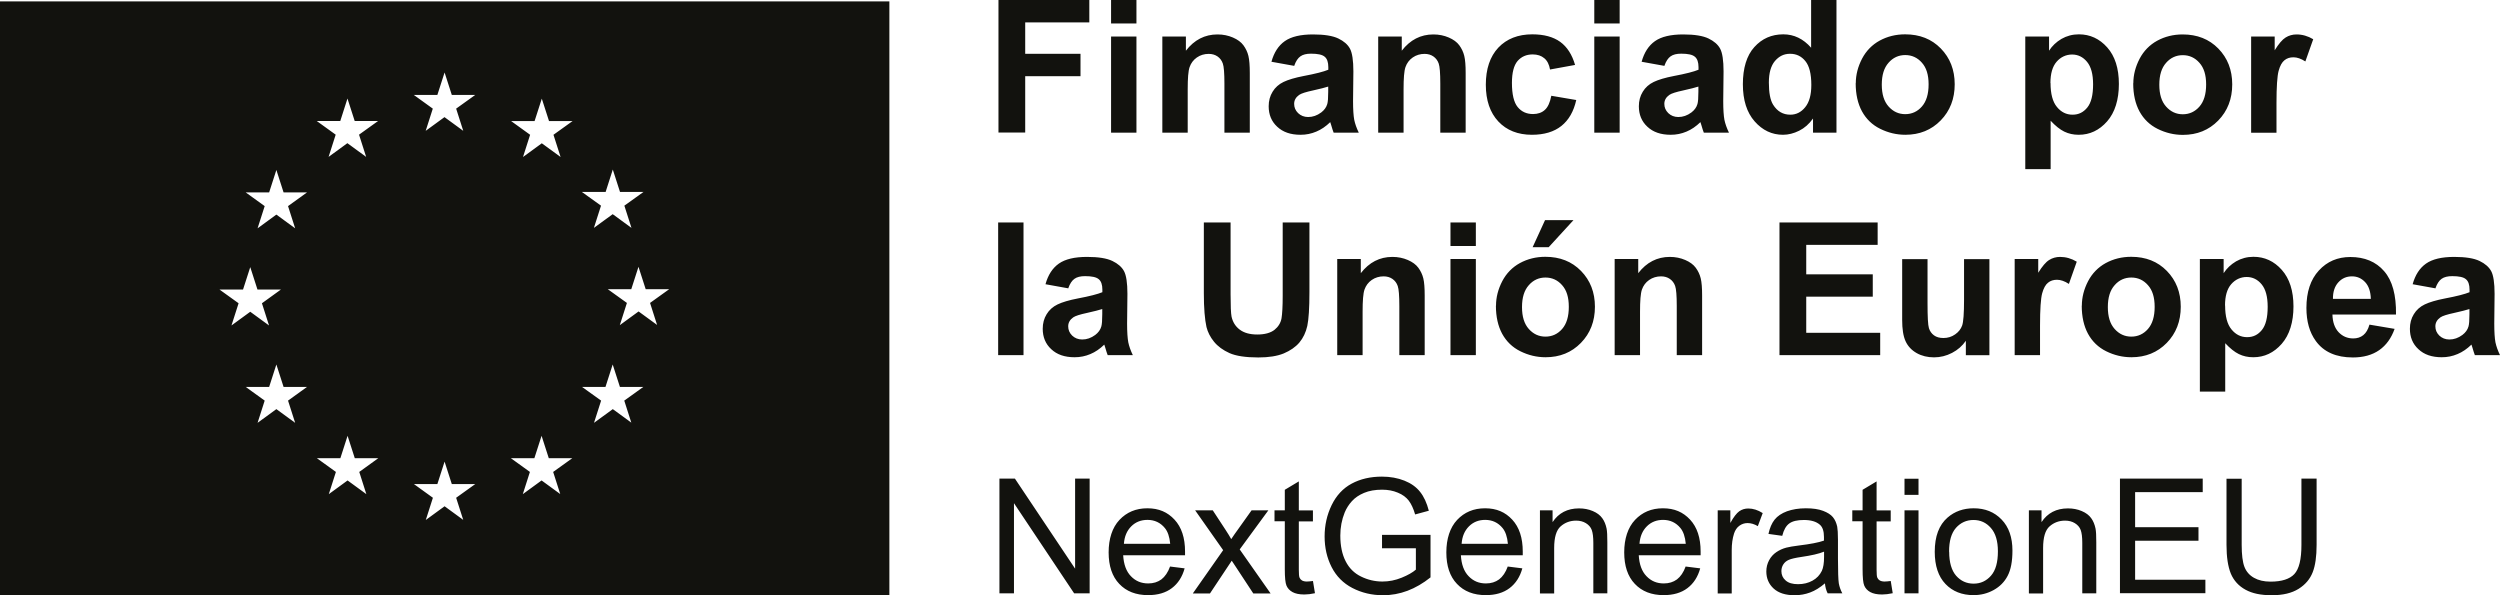 <svg width="168" height="40" viewBox="0 0 168 40" fill="none" xmlns="http://www.w3.org/2000/svg">
<path id="logotipo-ue" d="M0 0.093V40H59.766V0.093H0ZM14.756 19.457H16.332L16.817 17.95L17.302 19.457H18.878L17.602 20.379L18.079 21.871L16.817 20.95L15.555 21.871L16.033 20.379L14.749 19.457H14.756ZM19.834 28.414L18.572 27.493L17.309 28.414L17.787 26.921L16.51 26H18.087L18.572 24.493L19.056 26H20.633L19.356 26.921L19.834 28.414ZM19.356 13.85L19.834 15.343L18.572 14.421L17.309 15.343L17.787 13.85L16.51 12.929H18.087L18.572 11.421L19.056 12.929H20.633L19.356 13.85ZM22.865 8.136L23.35 6.621L23.835 8.129H25.411L24.127 9.05L24.605 10.543L23.343 9.621L22.081 10.543L22.558 9.05L21.282 8.129H22.858L22.865 8.136ZM24.619 33.207L23.357 32.286L22.095 33.207L22.573 31.714L21.296 30.793H22.872L23.357 29.286L23.842 30.793H25.418L24.142 31.714L24.619 33.207ZM29.391 6.379L29.876 4.871L30.361 6.379H31.937L30.653 7.3L31.131 8.793L29.869 7.871L28.606 8.793L29.084 7.3L27.807 6.379H29.384H29.391ZM31.138 34.943L29.876 34.021L28.613 34.943L29.091 33.45L27.815 32.529H29.391L29.876 31.021L30.361 32.529H31.937L30.653 33.45L31.131 34.943H31.138ZM37.657 33.207L36.394 32.286L35.132 33.207L35.61 31.714L34.333 30.793H35.909L36.394 29.286L36.879 30.793H38.455L37.172 31.714L37.65 33.207H37.657ZM37.193 9.057L37.671 10.55L36.409 9.629L35.146 10.55L35.624 9.057L34.347 8.136H35.924L36.409 6.629L36.894 8.136H38.477L37.193 9.057ZM40.695 12.907L41.18 11.393L41.665 12.9H43.241L41.957 13.821L42.435 15.314L41.173 14.393L39.91 15.314L40.388 13.821L39.104 12.9H40.681L40.695 12.907ZM42.442 28.414L41.18 27.493L39.917 28.414L40.395 26.921L39.112 26H40.688L41.173 24.493L41.658 26H43.234L41.95 26.921L42.428 28.414H42.442ZM44.175 21.85L42.913 20.929L41.651 21.85L42.128 20.357L40.845 19.436H42.421L42.906 17.929L43.391 19.436H44.967L43.683 20.357L44.161 21.85H44.175ZM67.162 39.871V32.164H68.203L72.247 38.214V32.164H73.224V39.871H72.182L68.139 33.814V39.871H67.162ZM78.63 38.071L79.607 38.193C79.45 38.764 79.165 39.207 78.751 39.521C78.337 39.836 77.802 39.993 77.153 39.993C76.34 39.993 75.691 39.743 75.213 39.236C74.736 38.736 74.5 38.029 74.5 37.121C74.5 36.214 74.743 35.45 75.228 34.936C75.713 34.421 76.333 34.157 77.103 34.157C77.874 34.157 78.459 34.414 78.929 34.921C79.4 35.429 79.635 36.143 79.635 37.064C79.635 37.121 79.635 37.207 79.635 37.314H75.477C75.513 37.929 75.684 38.4 75.998 38.721C76.312 39.05 76.697 39.207 77.16 39.207C77.51 39.207 77.802 39.114 78.045 38.936C78.287 38.75 78.487 38.464 78.63 38.064V38.071ZM75.527 36.543H78.637C78.594 36.071 78.473 35.721 78.28 35.486C77.981 35.121 77.588 34.936 77.111 34.936C76.675 34.936 76.312 35.079 76.019 35.371C75.727 35.664 75.563 36.05 75.527 36.536V36.543ZM80.163 39.871L82.196 36.971L80.313 34.293H81.497L82.353 35.6C82.517 35.85 82.645 36.057 82.738 36.229C82.894 36 83.03 35.793 83.166 35.614L84.107 34.293H85.234L83.308 36.921L85.384 39.879H84.221L83.08 38.143L82.773 37.679L81.311 39.879H80.17L80.163 39.871ZM88.229 39.029L88.365 39.864C88.101 39.921 87.858 39.95 87.652 39.95C87.309 39.95 87.045 39.893 86.853 39.786C86.66 39.679 86.532 39.536 86.453 39.357C86.375 39.179 86.339 38.807 86.339 38.243V35.029H85.647V34.293H86.339V32.914L87.281 32.35V34.3H88.229V35.036H87.281V38.3C87.281 38.571 87.295 38.743 87.331 38.821C87.366 38.9 87.416 38.957 87.495 39.007C87.573 39.05 87.68 39.079 87.816 39.079C87.923 39.079 88.058 39.064 88.229 39.043V39.029ZM92.872 36.85V35.943H96.131V38.8C95.632 39.2 95.112 39.5 94.584 39.7C94.049 39.9 93.507 40 92.944 40C92.188 40 91.503 39.836 90.882 39.514C90.262 39.193 89.798 38.721 89.484 38.107C89.171 37.493 89.014 36.807 89.014 36.05C89.014 35.293 89.171 34.6 89.484 33.95C89.798 33.3 90.248 32.814 90.832 32.5C91.417 32.186 92.095 32.029 92.865 32.029C93.421 32.029 93.928 32.121 94.377 32.3C94.826 32.479 95.176 32.729 95.433 33.057C95.689 33.379 95.882 33.8 96.017 34.321L95.097 34.571C94.983 34.179 94.841 33.871 94.669 33.643C94.498 33.421 94.256 33.236 93.935 33.107C93.614 32.971 93.264 32.907 92.872 32.907C92.409 32.907 92.002 32.979 91.667 33.121C91.325 33.264 91.053 33.45 90.847 33.679C90.64 33.907 90.476 34.164 90.362 34.443C90.169 34.921 90.069 35.436 90.069 35.993C90.069 36.679 90.191 37.257 90.426 37.714C90.661 38.179 91.004 38.521 91.46 38.743C91.909 38.964 92.387 39.079 92.901 39.079C93.343 39.079 93.771 38.993 94.192 38.821C94.612 38.65 94.926 38.471 95.147 38.279V36.843H92.886L92.872 36.85ZM101.323 38.071L102.301 38.193C102.144 38.764 101.858 39.207 101.445 39.521C101.031 39.836 100.496 39.993 99.847 39.993C99.034 39.993 98.385 39.743 97.907 39.236C97.429 38.736 97.194 38.029 97.194 37.121C97.194 36.214 97.437 35.45 97.921 34.936C98.406 34.421 99.027 34.157 99.797 34.157C100.567 34.157 101.152 34.414 101.623 34.921C102.094 35.429 102.329 36.143 102.329 37.064C102.329 37.121 102.329 37.207 102.329 37.314H98.171C98.207 37.929 98.378 38.4 98.692 38.721C99.006 39.05 99.391 39.207 99.854 39.207C100.204 39.207 100.496 39.114 100.739 38.936C100.981 38.75 101.181 38.464 101.323 38.064V38.071ZM98.221 36.543H101.331C101.288 36.071 101.167 35.721 100.974 35.486C100.674 35.121 100.282 34.936 99.804 34.936C99.369 34.936 99.006 35.079 98.713 35.371C98.421 35.664 98.257 36.05 98.221 36.536V36.543ZM103.484 39.871V34.293H104.333V35.086C104.74 34.471 105.332 34.164 106.109 34.164C106.444 34.164 106.751 34.221 107.036 34.343C107.321 34.464 107.528 34.621 107.671 34.821C107.814 35.014 107.906 35.25 107.963 35.521C107.999 35.7 108.013 36 108.013 36.443V39.871H107.072V36.479C107.072 36.093 107.036 35.807 106.965 35.614C106.894 35.421 106.758 35.271 106.573 35.157C106.387 35.043 106.166 34.986 105.916 34.986C105.517 34.986 105.168 35.114 104.875 35.371C104.583 35.629 104.44 36.114 104.44 36.829V39.879H103.499L103.484 39.871ZM113.277 38.071L114.254 38.193C114.097 38.764 113.812 39.207 113.398 39.521C112.984 39.836 112.449 39.993 111.8 39.993C110.987 39.993 110.338 39.743 109.86 39.236C109.383 38.736 109.147 38.029 109.147 37.121C109.147 36.214 109.39 35.45 109.875 34.936C110.36 34.421 110.98 34.157 111.75 34.157C112.521 34.157 113.105 34.414 113.576 34.921C114.047 35.429 114.282 36.143 114.282 37.064C114.282 37.121 114.282 37.207 114.282 37.314H110.124C110.16 37.929 110.331 38.4 110.645 38.721C110.959 39.05 111.344 39.207 111.807 39.207C112.157 39.207 112.449 39.114 112.692 38.936C112.934 38.75 113.134 38.464 113.277 38.064V38.071ZM110.174 36.543H113.284C113.241 36.071 113.12 35.721 112.927 35.486C112.628 35.121 112.235 34.936 111.758 34.936C111.322 34.936 110.959 35.079 110.666 35.371C110.374 35.664 110.21 36.05 110.174 36.536V36.543ZM115.43 39.871V34.293H116.279V35.143C116.493 34.75 116.7 34.486 116.878 34.357C117.064 34.229 117.263 34.171 117.484 34.171C117.805 34.171 118.126 34.271 118.454 34.479L118.126 35.357C117.898 35.221 117.663 35.15 117.435 35.15C117.228 35.15 117.042 35.214 116.878 35.336C116.714 35.457 116.6 35.636 116.529 35.85C116.422 36.186 116.372 36.557 116.372 36.957V39.879H115.43V39.871ZM122.655 39.186C122.306 39.486 121.97 39.693 121.642 39.814C121.314 39.936 120.972 40 120.601 40C119.988 40 119.517 39.85 119.189 39.55C118.861 39.25 118.697 38.864 118.697 38.4C118.697 38.129 118.761 37.879 118.882 37.65C119.004 37.421 119.168 37.243 119.367 37.107C119.567 36.971 119.795 36.864 120.045 36.8C120.23 36.75 120.508 36.707 120.886 36.657C121.65 36.564 122.213 36.457 122.57 36.329C122.57 36.2 122.57 36.114 122.57 36.079C122.57 35.693 122.477 35.421 122.299 35.264C122.056 35.05 121.699 34.943 121.222 34.943C120.779 34.943 120.451 35.021 120.237 35.179C120.023 35.336 119.867 35.607 119.767 36.007L118.84 35.879C118.925 35.486 119.061 35.164 119.253 34.921C119.446 34.679 119.724 34.493 120.088 34.357C120.451 34.229 120.872 34.157 121.35 34.157C121.828 34.157 122.213 34.214 122.512 34.329C122.812 34.443 123.026 34.579 123.169 34.75C123.311 34.921 123.404 35.136 123.461 35.393C123.49 35.557 123.511 35.843 123.511 36.264V37.529C123.511 38.407 123.532 38.964 123.568 39.2C123.611 39.436 123.689 39.657 123.803 39.871H122.819C122.719 39.679 122.655 39.443 122.634 39.186H122.655ZM122.577 37.071C122.234 37.214 121.721 37.329 121.036 37.429C120.651 37.486 120.373 37.55 120.209 37.621C120.045 37.693 119.924 37.793 119.838 37.929C119.752 38.064 119.71 38.214 119.71 38.379C119.71 38.629 119.802 38.843 119.995 39.007C120.187 39.179 120.466 39.257 120.829 39.257C121.193 39.257 121.514 39.179 121.799 39.021C122.085 38.864 122.291 38.643 122.427 38.364C122.527 38.15 122.577 37.836 122.577 37.421V37.071ZM127.056 39.029L127.191 39.864C126.927 39.921 126.685 39.95 126.478 39.95C126.135 39.95 125.872 39.893 125.679 39.786C125.486 39.679 125.358 39.536 125.28 39.357C125.201 39.179 125.166 38.807 125.166 38.243V35.029H124.474V34.293H125.166V32.914L126.107 32.35V34.3H127.056V35.036H126.107V38.3C126.107 38.571 126.121 38.743 126.157 38.821C126.193 38.9 126.242 38.957 126.321 39.007C126.399 39.05 126.506 39.079 126.642 39.079C126.749 39.079 126.884 39.064 127.056 39.043V39.029ZM127.983 33.257V32.171H128.924V33.257H127.983ZM127.983 39.871V34.293H128.924V39.871H127.983ZM130.015 37.079C130.015 36.043 130.301 35.279 130.878 34.779C131.356 34.364 131.941 34.157 132.633 34.157C133.396 34.157 134.023 34.407 134.508 34.914C134.993 35.414 135.236 36.114 135.236 37C135.236 37.721 135.129 38.286 134.915 38.693C134.701 39.107 134.387 39.421 133.974 39.65C133.56 39.879 133.111 39.993 132.626 39.993C131.848 39.993 131.213 39.743 130.736 39.243C130.258 38.743 130.015 38.021 130.015 37.079ZM130.985 37.079C130.985 37.793 131.142 38.329 131.449 38.686C131.763 39.043 132.155 39.221 132.626 39.221C133.096 39.221 133.481 39.043 133.795 38.686C134.109 38.329 134.259 37.786 134.259 37.05C134.259 36.357 134.102 35.836 133.788 35.479C133.474 35.121 133.089 34.943 132.618 34.943C132.148 34.943 131.755 35.121 131.442 35.471C131.128 35.829 130.978 36.357 130.978 37.071L130.985 37.079ZM136.341 39.871V34.293H137.19V35.086C137.597 34.471 138.188 34.164 138.966 34.164C139.301 34.164 139.608 34.221 139.893 34.343C140.178 34.464 140.385 34.621 140.528 34.821C140.67 35.014 140.763 35.25 140.82 35.521C140.856 35.7 140.87 36 140.87 36.443V39.871H139.929V36.479C139.929 36.093 139.893 35.807 139.822 35.614C139.75 35.421 139.615 35.271 139.429 35.157C139.244 35.043 139.023 34.986 138.773 34.986C138.374 34.986 138.024 35.114 137.732 35.371C137.44 35.629 137.297 36.114 137.297 36.829V39.879H136.356L136.341 39.871ZM142.461 39.871V32.164H148.023V33.071H143.48V35.429H147.738V36.336H143.48V38.957H148.202V39.864H142.461V39.871ZM154.656 32.164H155.676V36.614C155.676 37.386 155.59 38.007 155.412 38.457C155.234 38.914 154.92 39.286 154.464 39.571C154.007 39.857 153.408 40 152.666 40C151.925 40 151.354 39.879 150.898 39.629C150.441 39.379 150.113 39.021 149.913 38.55C149.721 38.079 149.621 37.436 149.621 36.621V32.171H150.641V36.614C150.641 37.286 150.705 37.779 150.826 38.093C150.948 38.407 151.161 38.657 151.468 38.829C151.768 39 152.139 39.086 152.581 39.086C153.33 39.086 153.864 38.914 154.178 38.579C154.499 38.236 154.656 37.586 154.656 36.621V32.179V32.164ZM67.097 8.914V0H73.202V1.507H68.894V3.614H72.61V5.121H68.894V8.907H67.097V8.914ZM74.664 1.579V0H76.369V1.579H74.664ZM74.664 8.914V2.457H76.369V8.914H74.664ZM83.986 8.914H82.281V5.621C82.281 4.921 82.246 4.471 82.174 4.271C82.103 4.064 81.982 3.907 81.818 3.793C81.654 3.679 81.454 3.621 81.226 3.621C80.933 3.621 80.662 3.7 80.427 3.864C80.192 4.029 80.035 4.243 79.942 4.507C79.849 4.771 79.814 5.271 79.814 5.993V8.914H78.109V2.457H79.692V3.407C80.256 2.679 80.962 2.314 81.818 2.314C82.196 2.314 82.538 2.386 82.852 2.521C83.166 2.657 83.401 2.829 83.558 3.043C83.715 3.257 83.829 3.493 83.893 3.757C83.957 4.021 83.986 4.407 83.986 4.907V8.921V8.914ZM86.988 4.429L85.441 4.15C85.612 3.529 85.911 3.064 86.339 2.764C86.767 2.464 87.395 2.314 88.236 2.314C88.999 2.314 89.563 2.407 89.934 2.586C90.305 2.764 90.569 2.993 90.718 3.271C90.868 3.55 90.947 4.057 90.947 4.8L90.925 6.793C90.925 7.357 90.954 7.779 91.004 8.05C91.061 8.321 91.16 8.607 91.31 8.914H89.62C89.577 8.8 89.52 8.636 89.456 8.407C89.427 8.307 89.406 8.236 89.392 8.207C89.099 8.493 88.785 8.707 88.457 8.843C88.122 8.986 87.773 9.057 87.395 9.057C86.731 9.057 86.211 8.879 85.826 8.514C85.441 8.157 85.255 7.7 85.255 7.143C85.255 6.779 85.341 6.45 85.519 6.164C85.69 5.879 85.94 5.657 86.254 5.507C86.567 5.357 87.017 5.221 87.609 5.107C88.407 4.957 88.957 4.814 89.263 4.686V4.514C89.263 4.186 89.185 3.95 89.021 3.814C88.857 3.671 88.55 3.607 88.101 3.607C87.794 3.607 87.559 3.664 87.388 3.786C87.216 3.907 87.081 4.114 86.974 4.414L86.988 4.429ZM89.27 5.814C89.049 5.886 88.707 5.971 88.229 6.079C87.758 6.179 87.445 6.279 87.302 6.379C87.081 6.536 86.967 6.736 86.967 6.979C86.967 7.221 87.052 7.421 87.231 7.6C87.409 7.771 87.637 7.864 87.908 7.864C88.215 7.864 88.507 7.764 88.785 7.557C88.992 7.4 89.128 7.214 89.192 6.993C89.235 6.85 89.256 6.571 89.256 6.157V5.814H89.27ZM98.492 8.914H96.788V5.621C96.788 4.921 96.752 4.471 96.681 4.271C96.609 4.064 96.488 3.907 96.324 3.793C96.16 3.679 95.96 3.621 95.732 3.621C95.44 3.621 95.169 3.7 94.933 3.864C94.698 4.029 94.541 4.243 94.448 4.507C94.356 4.771 94.32 5.271 94.32 5.993V8.914H92.615V2.457H94.199V3.407C94.762 2.679 95.468 2.314 96.324 2.314C96.702 2.314 97.044 2.386 97.358 2.521C97.672 2.657 97.907 2.829 98.064 3.043C98.221 3.257 98.335 3.493 98.399 3.757C98.464 4.021 98.492 4.407 98.492 4.907V8.921V8.914ZM105.845 4.364L104.162 4.671C104.105 4.336 103.977 4.079 103.777 3.914C103.577 3.743 103.313 3.657 102.999 3.657C102.572 3.657 102.236 3.807 101.98 4.1C101.73 4.393 101.602 4.886 101.602 5.571C101.602 6.336 101.73 6.879 101.987 7.193C102.243 7.507 102.586 7.664 103.021 7.664C103.342 7.664 103.613 7.571 103.813 7.386C104.019 7.2 104.162 6.886 104.248 6.436L105.924 6.721C105.752 7.493 105.417 8.071 104.925 8.464C104.433 8.857 103.77 9.057 102.942 9.057C102.001 9.057 101.245 8.757 100.689 8.164C100.132 7.571 99.847 6.743 99.847 5.693C99.847 4.643 100.125 3.8 100.689 3.2C101.252 2.607 102.015 2.307 102.971 2.307C103.755 2.307 104.383 2.479 104.847 2.814C105.31 3.15 105.645 3.671 105.845 4.364ZM107.136 1.579V0H108.841V1.579H107.136ZM107.136 8.914V2.457H108.841V8.914H107.136ZM111.864 4.429L110.317 4.15C110.488 3.529 110.788 3.064 111.215 2.764C111.643 2.464 112.271 2.314 113.113 2.314C113.876 2.314 114.439 2.407 114.81 2.586C115.181 2.764 115.445 2.993 115.594 3.271C115.744 3.55 115.823 4.057 115.823 4.8L115.801 6.793C115.801 7.357 115.83 7.779 115.88 8.05C115.937 8.321 116.037 8.607 116.186 8.914H114.496C114.453 8.8 114.396 8.636 114.332 8.407C114.304 8.307 114.282 8.236 114.268 8.207C113.976 8.493 113.662 8.707 113.334 8.843C112.998 8.986 112.649 9.057 112.271 9.057C111.608 9.057 111.087 8.879 110.702 8.514C110.317 8.157 110.131 7.7 110.131 7.143C110.131 6.779 110.217 6.45 110.395 6.164C110.566 5.879 110.816 5.657 111.13 5.507C111.444 5.357 111.893 5.221 112.485 5.107C113.284 4.957 113.833 4.814 114.14 4.686V4.514C114.14 4.186 114.061 3.95 113.897 3.814C113.733 3.671 113.426 3.607 112.977 3.607C112.67 3.607 112.435 3.664 112.264 3.786C112.093 3.907 111.957 4.114 111.85 4.414L111.864 4.429ZM114.147 5.814C113.926 5.886 113.583 5.971 113.105 6.079C112.635 6.179 112.321 6.279 112.178 6.379C111.957 6.536 111.843 6.736 111.843 6.979C111.843 7.221 111.929 7.421 112.107 7.6C112.285 7.771 112.513 7.864 112.785 7.864C113.091 7.864 113.384 7.764 113.662 7.557C113.869 7.4 114.004 7.214 114.068 6.993C114.111 6.85 114.132 6.571 114.132 6.157V5.814H114.147ZM123.418 8.914H121.835V7.964C121.571 8.336 121.264 8.607 120.901 8.786C120.544 8.964 120.18 9.057 119.817 9.057C119.075 9.057 118.44 8.757 117.912 8.157C117.385 7.557 117.121 6.729 117.121 5.657C117.121 4.586 117.377 3.729 117.891 3.164C118.404 2.593 119.053 2.307 119.838 2.307C120.558 2.307 121.179 2.607 121.707 3.207V0H123.411V8.914H123.418ZM118.868 5.543C118.868 6.229 118.961 6.729 119.153 7.036C119.431 7.479 119.809 7.707 120.309 7.707C120.701 7.707 121.036 7.543 121.307 7.207C121.585 6.871 121.721 6.371 121.721 5.707C121.721 4.964 121.585 4.429 121.321 4.107C121.058 3.779 120.715 3.614 120.294 3.614C119.874 3.614 119.553 3.779 119.275 4.1C119.004 4.421 118.868 4.907 118.868 5.543ZM124.709 5.593C124.709 5.029 124.852 4.479 125.13 3.943C125.408 3.414 125.807 3.007 126.314 2.729C126.827 2.45 127.398 2.307 128.025 2.307C129.003 2.307 129.801 2.621 130.422 3.257C131.042 3.893 131.356 4.693 131.356 5.664C131.356 6.636 131.042 7.45 130.415 8.093C129.787 8.736 128.995 9.057 128.04 9.057C127.448 9.057 126.884 8.921 126.349 8.657C125.815 8.393 125.408 8 125.123 7.479C124.845 6.964 124.702 6.336 124.702 5.593H124.709ZM126.456 5.686C126.456 6.329 126.606 6.814 126.913 7.157C127.22 7.5 127.59 7.671 128.033 7.671C128.475 7.671 128.853 7.5 129.152 7.157C129.452 6.814 129.602 6.321 129.602 5.671C129.602 5.021 129.452 4.55 129.152 4.214C128.853 3.871 128.475 3.7 128.033 3.7C127.59 3.7 127.212 3.871 126.913 4.214C126.606 4.557 126.456 5.043 126.456 5.686ZM136.106 2.457H137.696V3.407C137.903 3.086 138.181 2.821 138.531 2.614C138.88 2.414 139.273 2.307 139.7 2.307C140.449 2.307 141.084 2.6 141.605 3.186C142.125 3.771 142.389 4.593 142.389 5.643C142.389 6.693 142.125 7.557 141.598 8.157C141.07 8.757 140.435 9.057 139.686 9.057C139.33 9.057 139.009 8.986 138.716 8.843C138.424 8.7 138.124 8.457 137.803 8.114V11.364H136.099V2.457H136.106ZM137.796 5.579C137.796 6.307 137.939 6.843 138.224 7.186C138.509 7.536 138.859 7.707 139.273 7.707C139.686 7.707 140 7.55 140.264 7.229C140.528 6.907 140.656 6.386 140.656 5.664C140.656 4.986 140.521 4.486 140.25 4.157C139.979 3.829 139.643 3.664 139.244 3.664C138.845 3.664 138.481 3.829 138.203 4.15C137.925 4.471 137.789 4.95 137.789 5.579H137.796ZM143.359 5.6C143.359 5.036 143.502 4.486 143.78 3.95C144.058 3.421 144.457 3.014 144.964 2.736C145.477 2.457 146.048 2.314 146.675 2.314C147.653 2.314 148.451 2.629 149.072 3.264C149.692 3.9 150.006 4.7 150.006 5.671C150.006 6.643 149.692 7.457 149.065 8.1C148.437 8.743 147.645 9.064 146.69 9.064C146.098 9.064 145.534 8.929 144.999 8.664C144.465 8.4 144.058 8.007 143.773 7.486C143.495 6.971 143.352 6.343 143.352 5.6H143.359ZM145.106 5.693C145.106 6.336 145.256 6.821 145.563 7.164C145.87 7.507 146.24 7.679 146.683 7.679C147.125 7.679 147.503 7.507 147.802 7.164C148.102 6.821 148.252 6.329 148.252 5.679C148.252 5.029 148.102 4.557 147.802 4.221C147.503 3.879 147.125 3.707 146.683 3.707C146.24 3.707 145.862 3.879 145.563 4.221C145.256 4.564 145.106 5.05 145.106 5.693ZM152.98 8.921H151.276V2.457H152.859V3.379C153.13 2.943 153.372 2.657 153.593 2.521C153.807 2.386 154.057 2.314 154.328 2.314C154.713 2.314 155.091 2.421 155.448 2.636L154.92 4.129C154.635 3.943 154.364 3.85 154.121 3.85C153.879 3.85 153.679 3.914 153.515 4.05C153.351 4.179 153.215 4.421 153.123 4.764C153.03 5.107 152.98 5.829 152.98 6.929V8.921ZM67.076 23.864V14.95H68.78V23.864H67.076ZM71.804 19.379L70.257 19.1C70.428 18.479 70.728 18.014 71.155 17.714C71.583 17.414 72.211 17.264 73.052 17.264C73.816 17.264 74.379 17.357 74.75 17.536C75.121 17.714 75.385 17.943 75.534 18.221C75.684 18.5 75.763 19.007 75.763 19.75L75.741 21.743C75.741 22.307 75.77 22.729 75.82 23C75.877 23.271 75.977 23.557 76.126 23.864H74.436C74.393 23.75 74.336 23.586 74.272 23.357C74.243 23.257 74.222 23.186 74.208 23.157C73.915 23.443 73.602 23.657 73.274 23.793C72.938 23.936 72.589 24.007 72.211 24.007C71.548 24.007 71.027 23.829 70.642 23.464C70.257 23.107 70.071 22.65 70.071 22.093C70.071 21.729 70.157 21.4 70.335 21.114C70.506 20.829 70.756 20.607 71.07 20.457C71.384 20.307 71.833 20.171 72.425 20.057C73.224 19.907 73.773 19.764 74.079 19.636V19.464C74.079 19.136 74.001 18.9 73.837 18.764C73.673 18.621 73.366 18.557 72.917 18.557C72.61 18.557 72.375 18.614 72.204 18.736C72.033 18.857 71.897 19.064 71.79 19.364L71.804 19.379ZM74.087 20.764C73.865 20.836 73.523 20.921 73.045 21.029C72.575 21.129 72.261 21.229 72.118 21.329C71.897 21.486 71.783 21.686 71.783 21.929C71.783 22.171 71.869 22.371 72.047 22.55C72.225 22.721 72.453 22.814 72.724 22.814C73.031 22.814 73.323 22.714 73.602 22.507C73.808 22.35 73.944 22.164 74.008 21.943C74.051 21.8 74.072 21.521 74.072 21.107V20.764H74.087ZM80.898 14.95H82.695V19.779C82.695 20.543 82.716 21.043 82.759 21.271C82.838 21.636 83.016 21.929 83.308 22.15C83.601 22.371 83.993 22.479 84.492 22.479C84.991 22.479 85.384 22.371 85.647 22.164C85.904 21.957 86.061 21.7 86.118 21.393C86.168 21.086 86.197 20.586 86.197 19.879V14.95H87.994V19.629C87.994 20.7 87.944 21.457 87.851 21.9C87.751 22.343 87.573 22.714 87.316 23.021C87.052 23.329 86.703 23.564 86.268 23.75C85.833 23.929 85.262 24.021 84.556 24.021C83.708 24.021 83.059 23.921 82.624 23.729C82.181 23.529 81.839 23.279 81.582 22.964C81.326 22.65 81.162 22.321 81.076 21.979C80.962 21.464 80.898 20.714 80.898 19.714V14.957V14.95ZM95.739 23.864H94.035V20.571C94.035 19.871 93.999 19.421 93.928 19.221C93.856 19.014 93.735 18.857 93.571 18.743C93.407 18.629 93.207 18.571 92.979 18.571C92.687 18.571 92.416 18.65 92.18 18.814C91.945 18.979 91.788 19.193 91.695 19.457C91.603 19.721 91.567 20.221 91.567 20.943V23.864H89.862V17.407H91.446V18.357C92.009 17.629 92.715 17.264 93.571 17.264C93.949 17.264 94.291 17.336 94.605 17.471C94.919 17.607 95.154 17.779 95.311 17.993C95.468 18.207 95.582 18.443 95.647 18.707C95.711 18.971 95.739 19.357 95.739 19.857V23.871V23.864ZM97.472 16.529V14.95H99.177V16.529H97.472ZM97.472 23.864V17.407H99.177V23.864H97.472ZM100.532 20.543C100.532 19.979 100.674 19.429 100.953 18.893C101.231 18.364 101.63 17.957 102.137 17.679C102.65 17.4 103.221 17.257 103.848 17.257C104.825 17.257 105.624 17.571 106.245 18.207C106.865 18.843 107.179 19.643 107.179 20.614C107.179 21.586 106.865 22.4 106.237 23.043C105.61 23.686 104.818 24.007 103.862 24.007C103.271 24.007 102.707 23.871 102.172 23.607C101.637 23.343 101.231 22.95 100.945 22.429C100.667 21.914 100.525 21.286 100.525 20.543H100.532ZM102.279 20.636C102.279 21.279 102.429 21.764 102.736 22.107C103.042 22.45 103.413 22.621 103.855 22.621C104.298 22.621 104.675 22.45 104.975 22.107C105.275 21.764 105.424 21.271 105.424 20.621C105.424 19.971 105.275 19.5 104.975 19.164C104.675 18.821 104.298 18.65 103.855 18.65C103.413 18.65 103.035 18.821 102.736 19.164C102.429 19.507 102.279 19.993 102.279 20.636ZM102.992 16.614L103.827 14.793H105.738L104.069 16.614H102.985H102.992ZM114.382 23.864H112.678V20.571C112.678 19.871 112.642 19.421 112.571 19.221C112.499 19.014 112.378 18.857 112.214 18.743C112.05 18.629 111.85 18.571 111.622 18.571C111.33 18.571 111.059 18.65 110.823 18.814C110.588 18.979 110.431 19.193 110.338 19.457C110.246 19.721 110.21 20.221 110.21 20.943V23.864H108.505V17.407H110.089V18.357C110.652 17.629 111.358 17.264 112.214 17.264C112.592 17.264 112.934 17.336 113.248 17.471C113.562 17.607 113.797 17.779 113.954 17.993C114.111 18.207 114.225 18.443 114.289 18.707C114.354 18.971 114.382 19.357 114.382 19.857V23.871V23.864ZM119.581 23.864V14.95H126.178V16.457H121.379V18.436H125.85V19.936H121.379V22.364H126.349V23.864H119.581ZM132.105 23.864V22.9C131.87 23.243 131.563 23.514 131.178 23.714C130.793 23.914 130.393 24.014 129.965 24.014C129.537 24.014 129.145 23.921 128.803 23.729C128.461 23.536 128.211 23.271 128.054 22.929C127.897 22.586 127.826 22.107 127.826 21.5V17.414H129.53V20.379C129.53 21.286 129.559 21.843 129.623 22.05C129.687 22.257 129.801 22.414 129.965 22.536C130.129 22.657 130.343 22.714 130.6 22.714C130.893 22.714 131.149 22.636 131.385 22.471C131.613 22.314 131.77 22.114 131.855 21.879C131.941 21.643 131.984 21.057 131.984 20.136V17.414H133.688V23.871H132.105V23.864ZM137.09 23.864H135.386V17.407H136.969V18.329C137.24 17.893 137.482 17.607 137.704 17.471C137.917 17.336 138.167 17.264 138.438 17.264C138.823 17.264 139.201 17.371 139.558 17.586L139.03 19.079C138.745 18.893 138.474 18.8 138.231 18.8C137.989 18.8 137.789 18.864 137.625 19C137.461 19.129 137.326 19.371 137.233 19.714C137.14 20.057 137.09 20.779 137.09 21.879V23.871V23.864ZM139.9 20.543C139.9 19.979 140.043 19.429 140.321 18.893C140.599 18.364 140.998 17.957 141.505 17.679C142.018 17.4 142.589 17.257 143.217 17.257C144.194 17.257 144.992 17.571 145.613 18.207C146.233 18.843 146.547 19.643 146.547 20.614C146.547 21.586 146.233 22.4 145.606 23.043C144.978 23.686 144.186 24.007 143.231 24.007C142.639 24.007 142.075 23.871 141.54 23.607C141.006 23.343 140.599 22.95 140.314 22.429C140.036 21.914 139.893 21.286 139.893 20.543H139.9ZM141.647 20.636C141.647 21.279 141.797 21.764 142.104 22.107C142.411 22.45 142.781 22.621 143.224 22.621C143.666 22.621 144.044 22.45 144.343 22.107C144.643 21.764 144.793 21.271 144.793 20.621C144.793 19.971 144.643 19.5 144.343 19.164C144.044 18.821 143.666 18.65 143.224 18.65C142.781 18.65 142.403 18.821 142.104 19.164C141.797 19.507 141.647 19.993 141.647 20.636ZM147.838 17.407H149.428V18.357C149.635 18.036 149.913 17.771 150.263 17.564C150.612 17.364 151.005 17.257 151.432 17.257C152.181 17.257 152.816 17.55 153.337 18.136C153.857 18.721 154.121 19.543 154.121 20.593C154.121 21.643 153.857 22.507 153.33 23.107C152.802 23.707 152.167 24.007 151.418 24.007C151.062 24.007 150.741 23.936 150.448 23.793C150.156 23.65 149.856 23.407 149.535 23.064V26.314H147.831V17.4L147.838 17.407ZM149.528 20.529C149.528 21.257 149.671 21.793 149.956 22.136C150.241 22.486 150.591 22.657 151.005 22.657C151.418 22.657 151.732 22.5 151.996 22.179C152.26 21.857 152.388 21.336 152.388 20.614C152.388 19.936 152.253 19.436 151.982 19.107C151.711 18.779 151.375 18.614 150.976 18.614C150.577 18.614 150.213 18.779 149.935 19.1C149.657 19.421 149.521 19.9 149.521 20.529H149.528ZM159.221 21.814L160.918 22.1C160.697 22.721 160.355 23.2 159.884 23.529C159.413 23.857 158.821 24.021 158.115 24.021C156.995 24.021 156.161 23.657 155.626 22.921C155.198 22.336 154.991 21.593 154.991 20.693C154.991 19.621 155.269 18.786 155.826 18.179C156.382 17.571 157.088 17.271 157.944 17.271C158.9 17.271 159.663 17.586 160.212 18.221C160.768 18.857 161.032 19.829 161.011 21.136H156.739C156.753 21.643 156.888 22.036 157.152 22.321C157.416 22.6 157.744 22.743 158.137 22.743C158.4 22.743 158.629 22.671 158.814 22.521C158.999 22.371 159.135 22.143 159.228 21.814H159.221ZM159.32 20.086C159.306 19.593 159.178 19.214 158.935 18.957C158.693 18.7 158.4 18.571 158.051 18.571C157.68 18.571 157.373 18.707 157.131 18.979C156.888 19.25 156.767 19.621 156.774 20.086H159.328H159.32ZM163.678 19.379L162.13 19.1C162.302 18.479 162.601 18.014 163.029 17.714C163.457 17.414 164.085 17.264 164.926 17.264C165.689 17.264 166.253 17.357 166.624 17.536C166.994 17.714 167.258 17.943 167.408 18.221C167.558 18.5 167.636 19.007 167.636 19.75L167.615 21.743C167.615 22.307 167.643 22.729 167.693 23C167.75 23.271 167.85 23.557 168 23.864H166.31C166.267 23.75 166.21 23.586 166.146 23.357C166.117 23.257 166.096 23.186 166.081 23.157C165.789 23.443 165.475 23.657 165.147 23.793C164.812 23.936 164.463 24.007 164.085 24.007C163.421 24.007 162.901 23.829 162.516 23.464C162.13 23.107 161.945 22.65 161.945 22.093C161.945 21.729 162.031 21.4 162.209 21.114C162.38 20.829 162.63 20.607 162.943 20.457C163.257 20.307 163.707 20.171 164.299 20.057C165.097 19.907 165.646 19.764 165.953 19.636V19.464C165.953 19.136 165.875 18.9 165.711 18.764C165.547 18.621 165.24 18.557 164.791 18.557C164.484 18.557 164.249 18.614 164.077 18.736C163.906 18.857 163.771 19.064 163.664 19.364L163.678 19.379ZM165.96 20.764C165.739 20.836 165.397 20.921 164.919 21.029C164.448 21.129 164.134 21.229 163.992 21.329C163.771 21.486 163.657 21.686 163.657 21.929C163.657 22.171 163.742 22.371 163.921 22.55C164.099 22.721 164.327 22.814 164.598 22.814C164.905 22.814 165.197 22.714 165.475 22.507C165.682 22.35 165.818 22.164 165.882 21.943C165.925 21.8 165.946 21.521 165.946 21.107V20.764H165.96Z" fill="#12120E"/>
</svg>
